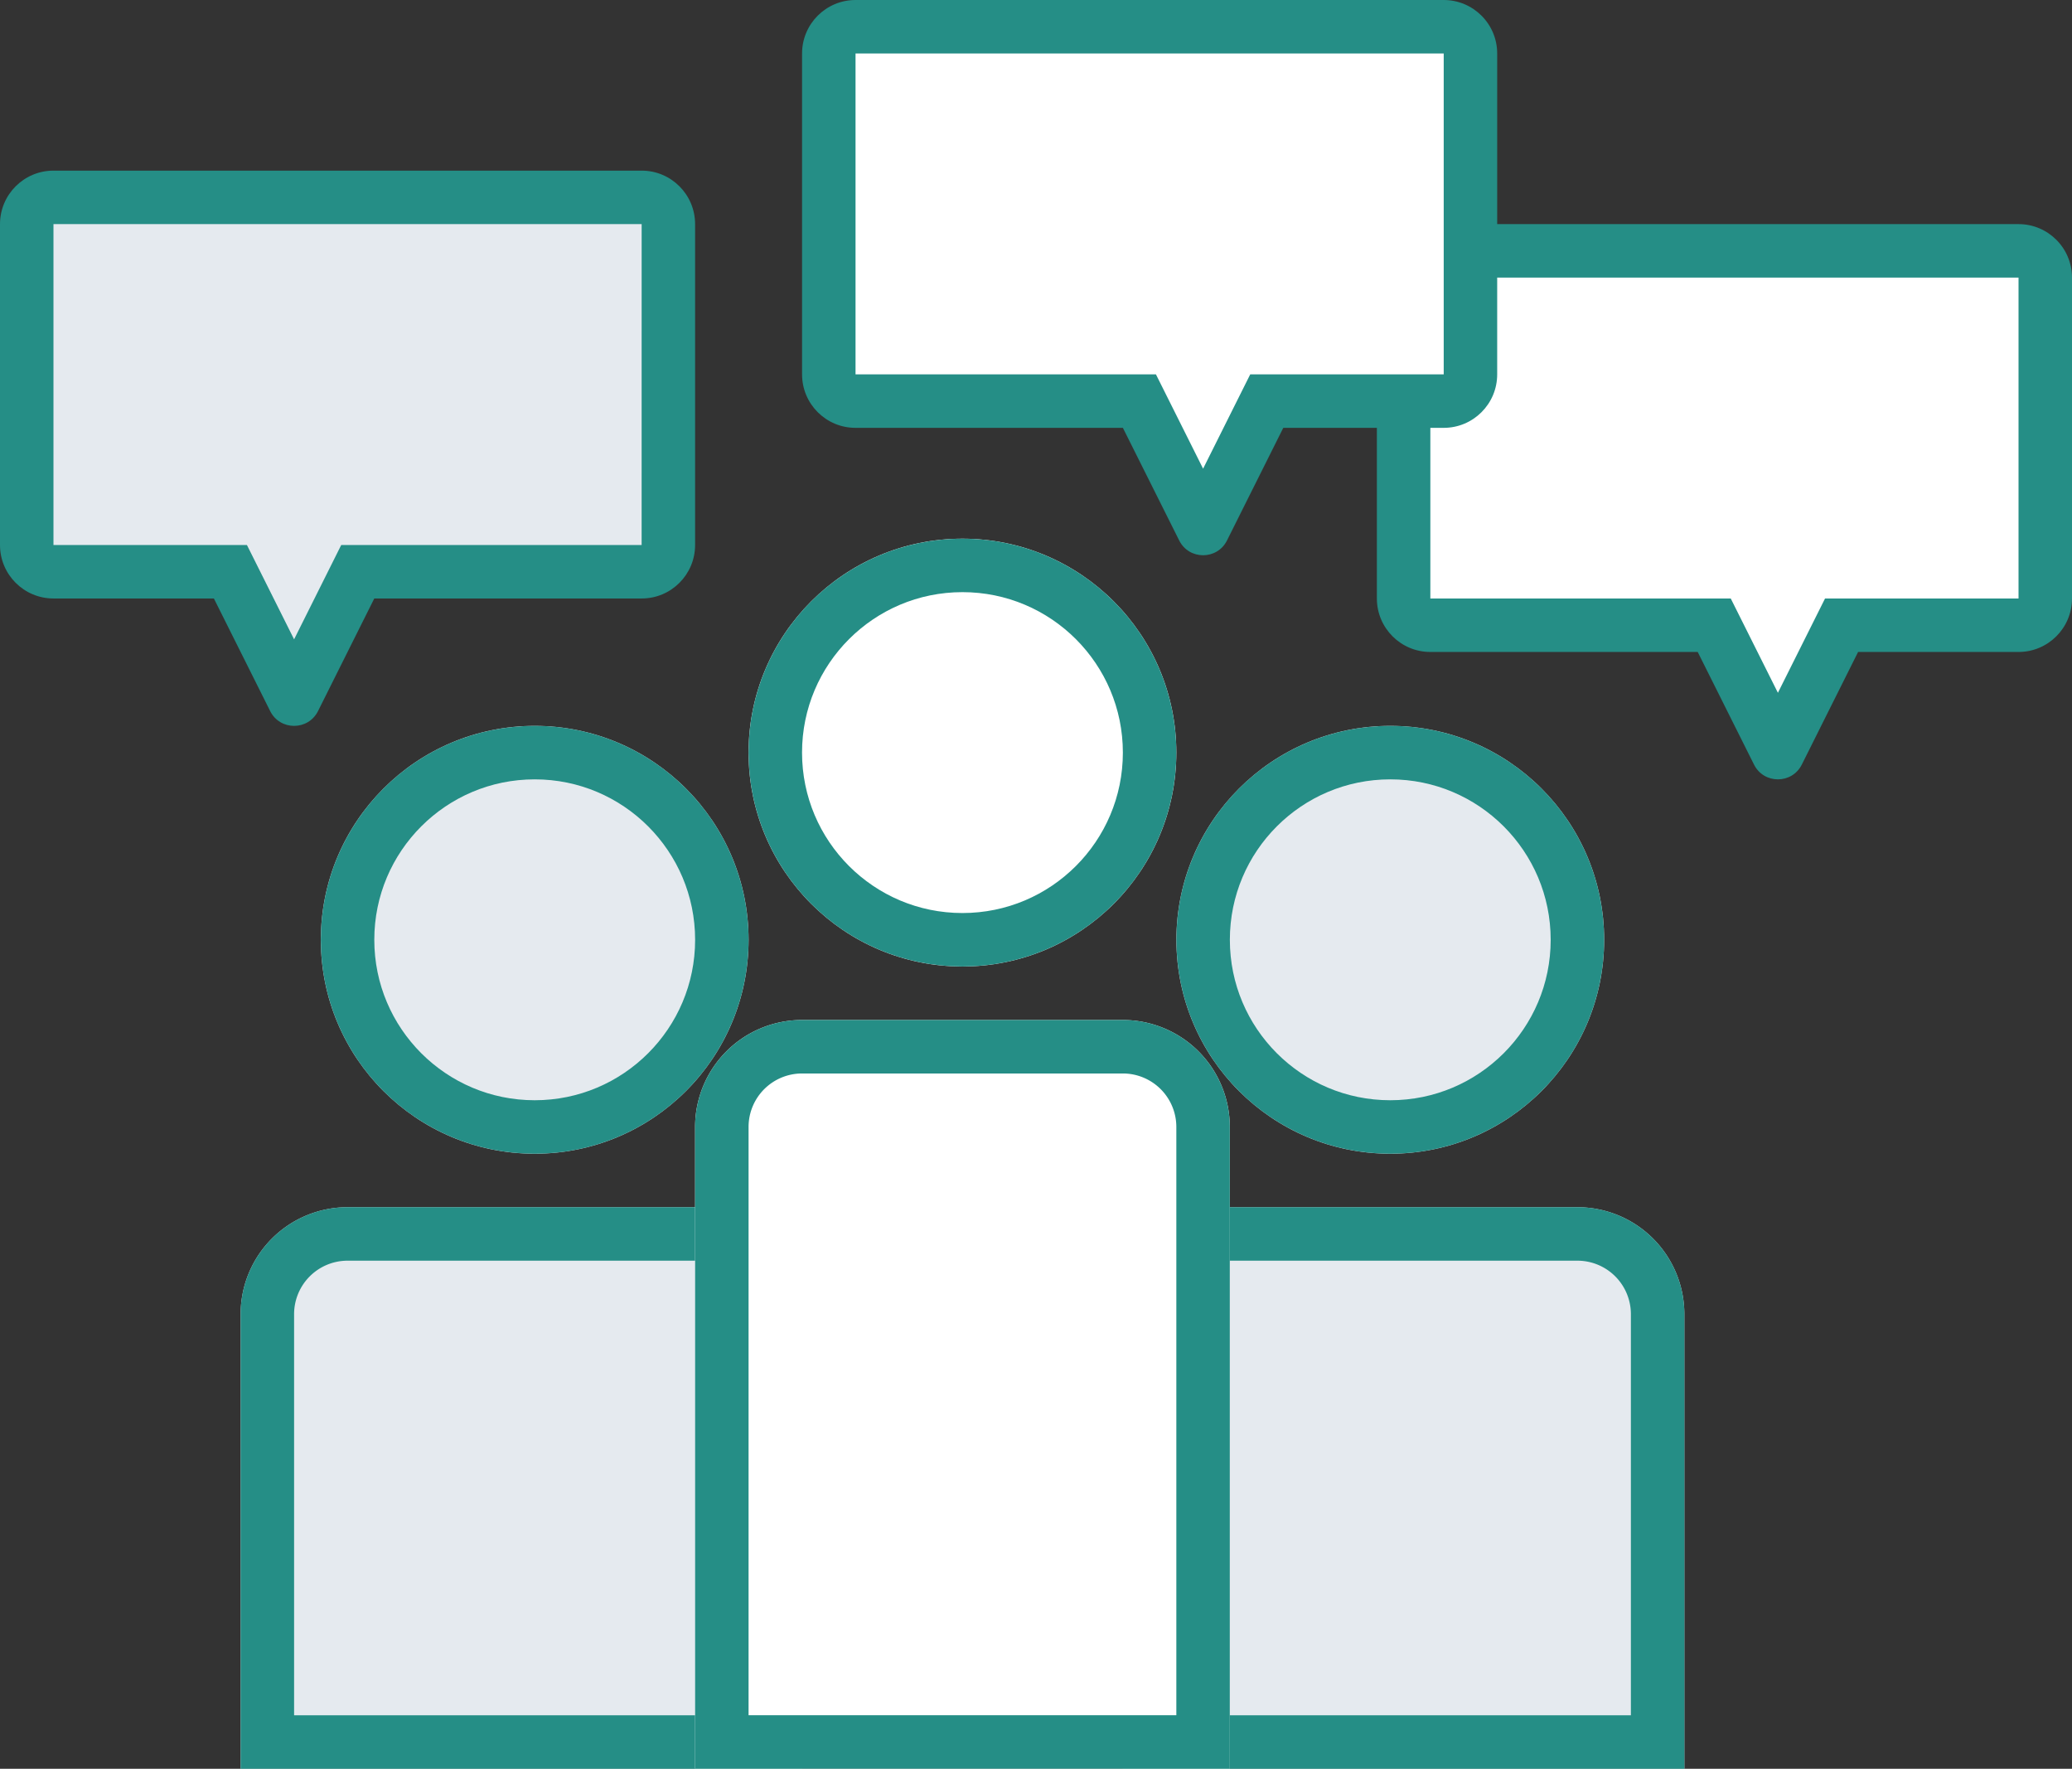 <svg xmlns="http://www.w3.org/2000/svg" width="77.5" height="66.145" viewBox="0 0 77.5 66.145">
  <rect x="0" y="0" width="77.5" height="66.145" fill="#333333" stroke="none"/>
  <g id="グループ_5302" data-name="グループ 5302" transform="translate(-687.561 -1571.035)">
    <g id="グループ_5215" data-name="グループ 5215" transform="translate(697 1598.096)">
      <g id="長方形_235" data-name="長方形 235" transform="translate(-0.439 18.084)" fill="#e5eaef" stroke="#258e86" stroke-width="2">
        <path d="M4,0H17a4,4,0,0,1,4,4V21a0,0,0,0,1,0,0H0a0,0,0,0,1,0,0V4A4,4,0,0,1,4,0Z" stroke="none"/>
        <path d="M4,1H17a3,3,0,0,1,3,3V20a0,0,0,0,1,0,0H1a0,0,0,0,1,0,0V4A3,3,0,0,1,4,1Z" fill="none"/>
      </g>
      <g id="楕円形_1" data-name="楕円形 1" transform="translate(2.561 0.084)" fill="#e5eaef" stroke="#258e86" stroke-width="2">
        <circle cx="8" cy="8" r="8" stroke="none"/>
        <circle cx="8" cy="8" r="7" fill="none"/>
      </g>
    </g>
    <g id="グループ_5216" data-name="グループ 5216" transform="translate(729.335 1598.096)">
      <g id="長方形_235-2" data-name="長方形 235" transform="translate(0.227 18.084)" fill="#e5eaef" stroke="#258e86" stroke-width="2">
        <path d="M4,0H17a4,4,0,0,1,4,4V21a0,0,0,0,1,0,0H0a0,0,0,0,1,0,0V4A4,4,0,0,1,4,0Z" stroke="none"/>
        <path d="M4,1H17a3,3,0,0,1,3,3V20a0,0,0,0,1,0,0H1a0,0,0,0,1,0,0V4A3,3,0,0,1,4,1Z" fill="none"/>
      </g>
      <g id="楕円形_1-2" data-name="楕円形 1" transform="translate(2.227 0.084)" fill="#e5eaef" stroke="#258e86" stroke-width="2">
        <circle cx="8" cy="8" r="8" stroke="none"/>
        <circle cx="8" cy="8" r="7" fill="none"/>
      </g>
    </g>
    <g id="グループ_5214" data-name="グループ 5214" transform="translate(713.167 1591.167)">
      <g id="長方形_746" data-name="長方形 746" transform="translate(0.393 18.012)" fill="#fff" stroke="#258e86" stroke-width="2">
        <path d="M4,0H16a4,4,0,0,1,4,4V28a0,0,0,0,1,0,0H0a0,0,0,0,1,0,0V4A4,4,0,0,1,4,0Z" stroke="none"/>
        <path d="M4,1H16a3,3,0,0,1,3,3V27a0,0,0,0,1,0,0H1a0,0,0,0,1,0,0V4A3,3,0,0,1,4,1Z" fill="none"/>
      </g>
      <g id="楕円形_92" data-name="楕円形 92" transform="translate(2.393 0.012)" fill="#fff" stroke="#258e86" stroke-width="2">
        <circle cx="8" cy="8" r="8" stroke="none"/>
        <circle cx="8" cy="8" r="7" fill="none"/>
      </g>
    </g>
    <g id="合体_13" data-name="合体 13" transform="translate(-206.939 2221.033)" fill="#e5eaef">
      <path d="M 905.5 -623.853 C 905.5 -623.853 905.5 -623.853 905.5 -623.853 C 905.5 -623.853 905.5 -623.853 905.5 -623.853 L 903.394 -628.064 L 903.118 -628.617 L 902.5 -628.617 L 896.5 -628.617 C 895.949 -628.617 895.5 -629.066 895.5 -629.617 L 895.5 -641.617 C 895.5 -642.168 895.949 -642.617 896.5 -642.617 L 918.5 -642.617 C 919.051 -642.617 919.499 -642.168 919.499 -641.617 L 919.499 -629.617 C 919.499 -629.066 919.051 -628.617 918.5 -628.617 L 908.499 -628.617 L 907.881 -628.617 L 907.605 -628.064 L 905.5 -623.853 C 905.5 -623.853 905.5 -623.853 905.5 -623.853 Z" stroke="none"/>
      <path d="M 905.5 -626.089 L 907.263 -629.617 L 918.499 -629.617 L 918.5 -641.617 L 896.5 -641.617 L 896.5 -629.617 L 903.736 -629.617 L 905.5 -626.089 M 905.5 -622.853 C 905.145 -622.853 904.79 -623.037 904.605 -623.406 L 902.5 -627.617 L 896.5 -627.617 C 895.396 -627.617 894.5 -628.512 894.5 -629.617 L 894.5 -641.617 C 894.5 -642.721 895.396 -643.617 896.5 -643.617 L 918.5 -643.617 C 919.605 -643.617 920.499 -642.721 920.499 -641.617 L 920.499 -629.617 C 920.499 -628.512 919.605 -627.617 918.5 -627.617 L 908.499 -627.617 L 906.395 -623.406 C 906.21 -623.037 905.855 -622.853 905.5 -622.853 Z" stroke="none" fill="#258e86"/>
    </g>
    <g id="合体_14" data-name="合体 14" transform="translate(-158.439 2223.033)" fill="#fff">
      <path d="M 912.5 -623.854 L 910.394 -628.064 L 910.118 -628.617 L 909.5 -628.617 L 899.5 -628.617 C 898.948 -628.617 898.5 -629.066 898.5 -629.617 L 898.5 -641.617 C 898.5 -642.168 898.948 -642.617 899.5 -642.617 L 921.5 -642.617 C 922.051 -642.617 922.5 -642.168 922.5 -641.617 L 922.5 -629.617 C 922.5 -629.066 922.051 -628.617 921.5 -628.617 L 915.499 -628.617 L 914.881 -628.617 L 914.605 -628.064 L 912.5 -623.854 Z" stroke="none"/>
      <path d="M 912.5 -626.09 L 914.263 -629.617 L 921.5 -629.617 L 921.5 -641.617 L 899.5 -641.617 L 899.5 -629.617 L 910.736 -629.617 L 912.5 -626.09 M 912.5 -622.853 C 912.145 -622.853 911.79 -623.037 911.606 -623.406 L 909.5 -627.617 L 899.5 -627.617 C 898.395 -627.617 897.5 -628.512 897.5 -629.617 L 897.5 -641.617 C 897.5 -642.721 898.395 -643.617 899.5 -643.617 L 921.5 -643.617 C 922.604 -643.617 923.5 -642.721 923.5 -641.617 L 923.5 -629.617 C 923.5 -628.512 922.604 -627.617 921.5 -627.617 L 915.499 -627.617 L 913.394 -623.406 C 913.21 -623.037 912.855 -622.853 912.5 -622.853 Z" stroke="none" fill="#258e86"/>
    </g>
    <g id="合体_29" data-name="合体 29" transform="translate(-179.939 2214.652)" fill="#fff">
      <path d="M 912.5 -623.854 L 910.394 -628.064 L 910.118 -628.617 L 909.5 -628.617 L 899.5 -628.617 C 898.948 -628.617 898.5 -629.066 898.5 -629.617 L 898.5 -641.617 C 898.5 -642.168 898.948 -642.617 899.5 -642.617 L 921.5 -642.617 C 922.051 -642.617 922.5 -642.168 922.5 -641.617 L 922.5 -629.617 C 922.5 -629.066 922.051 -628.617 921.5 -628.617 L 915.499 -628.617 L 914.881 -628.617 L 914.605 -628.064 L 912.5 -623.854 Z" stroke="none"/>
      <path d="M 912.5 -626.09 L 914.263 -629.617 L 921.5 -629.617 L 921.5 -641.617 L 899.5 -641.617 L 899.5 -629.617 L 910.736 -629.617 L 912.5 -626.09 M 912.5 -622.853 C 912.145 -622.853 911.79 -623.037 911.606 -623.406 L 909.5 -627.617 L 899.5 -627.617 C 898.395 -627.617 897.5 -628.512 897.5 -629.617 L 897.5 -641.617 C 897.5 -642.721 898.395 -643.617 899.5 -643.617 L 921.5 -643.617 C 922.604 -643.617 923.5 -642.721 923.5 -641.617 L 923.5 -629.617 C 923.5 -628.512 922.604 -627.617 921.5 -627.617 L 915.499 -627.617 L 913.394 -623.406 C 913.21 -623.037 912.855 -622.853 912.5 -622.853 Z" stroke="none" fill="#258e86"/>
    </g>
  </g>
</svg>
